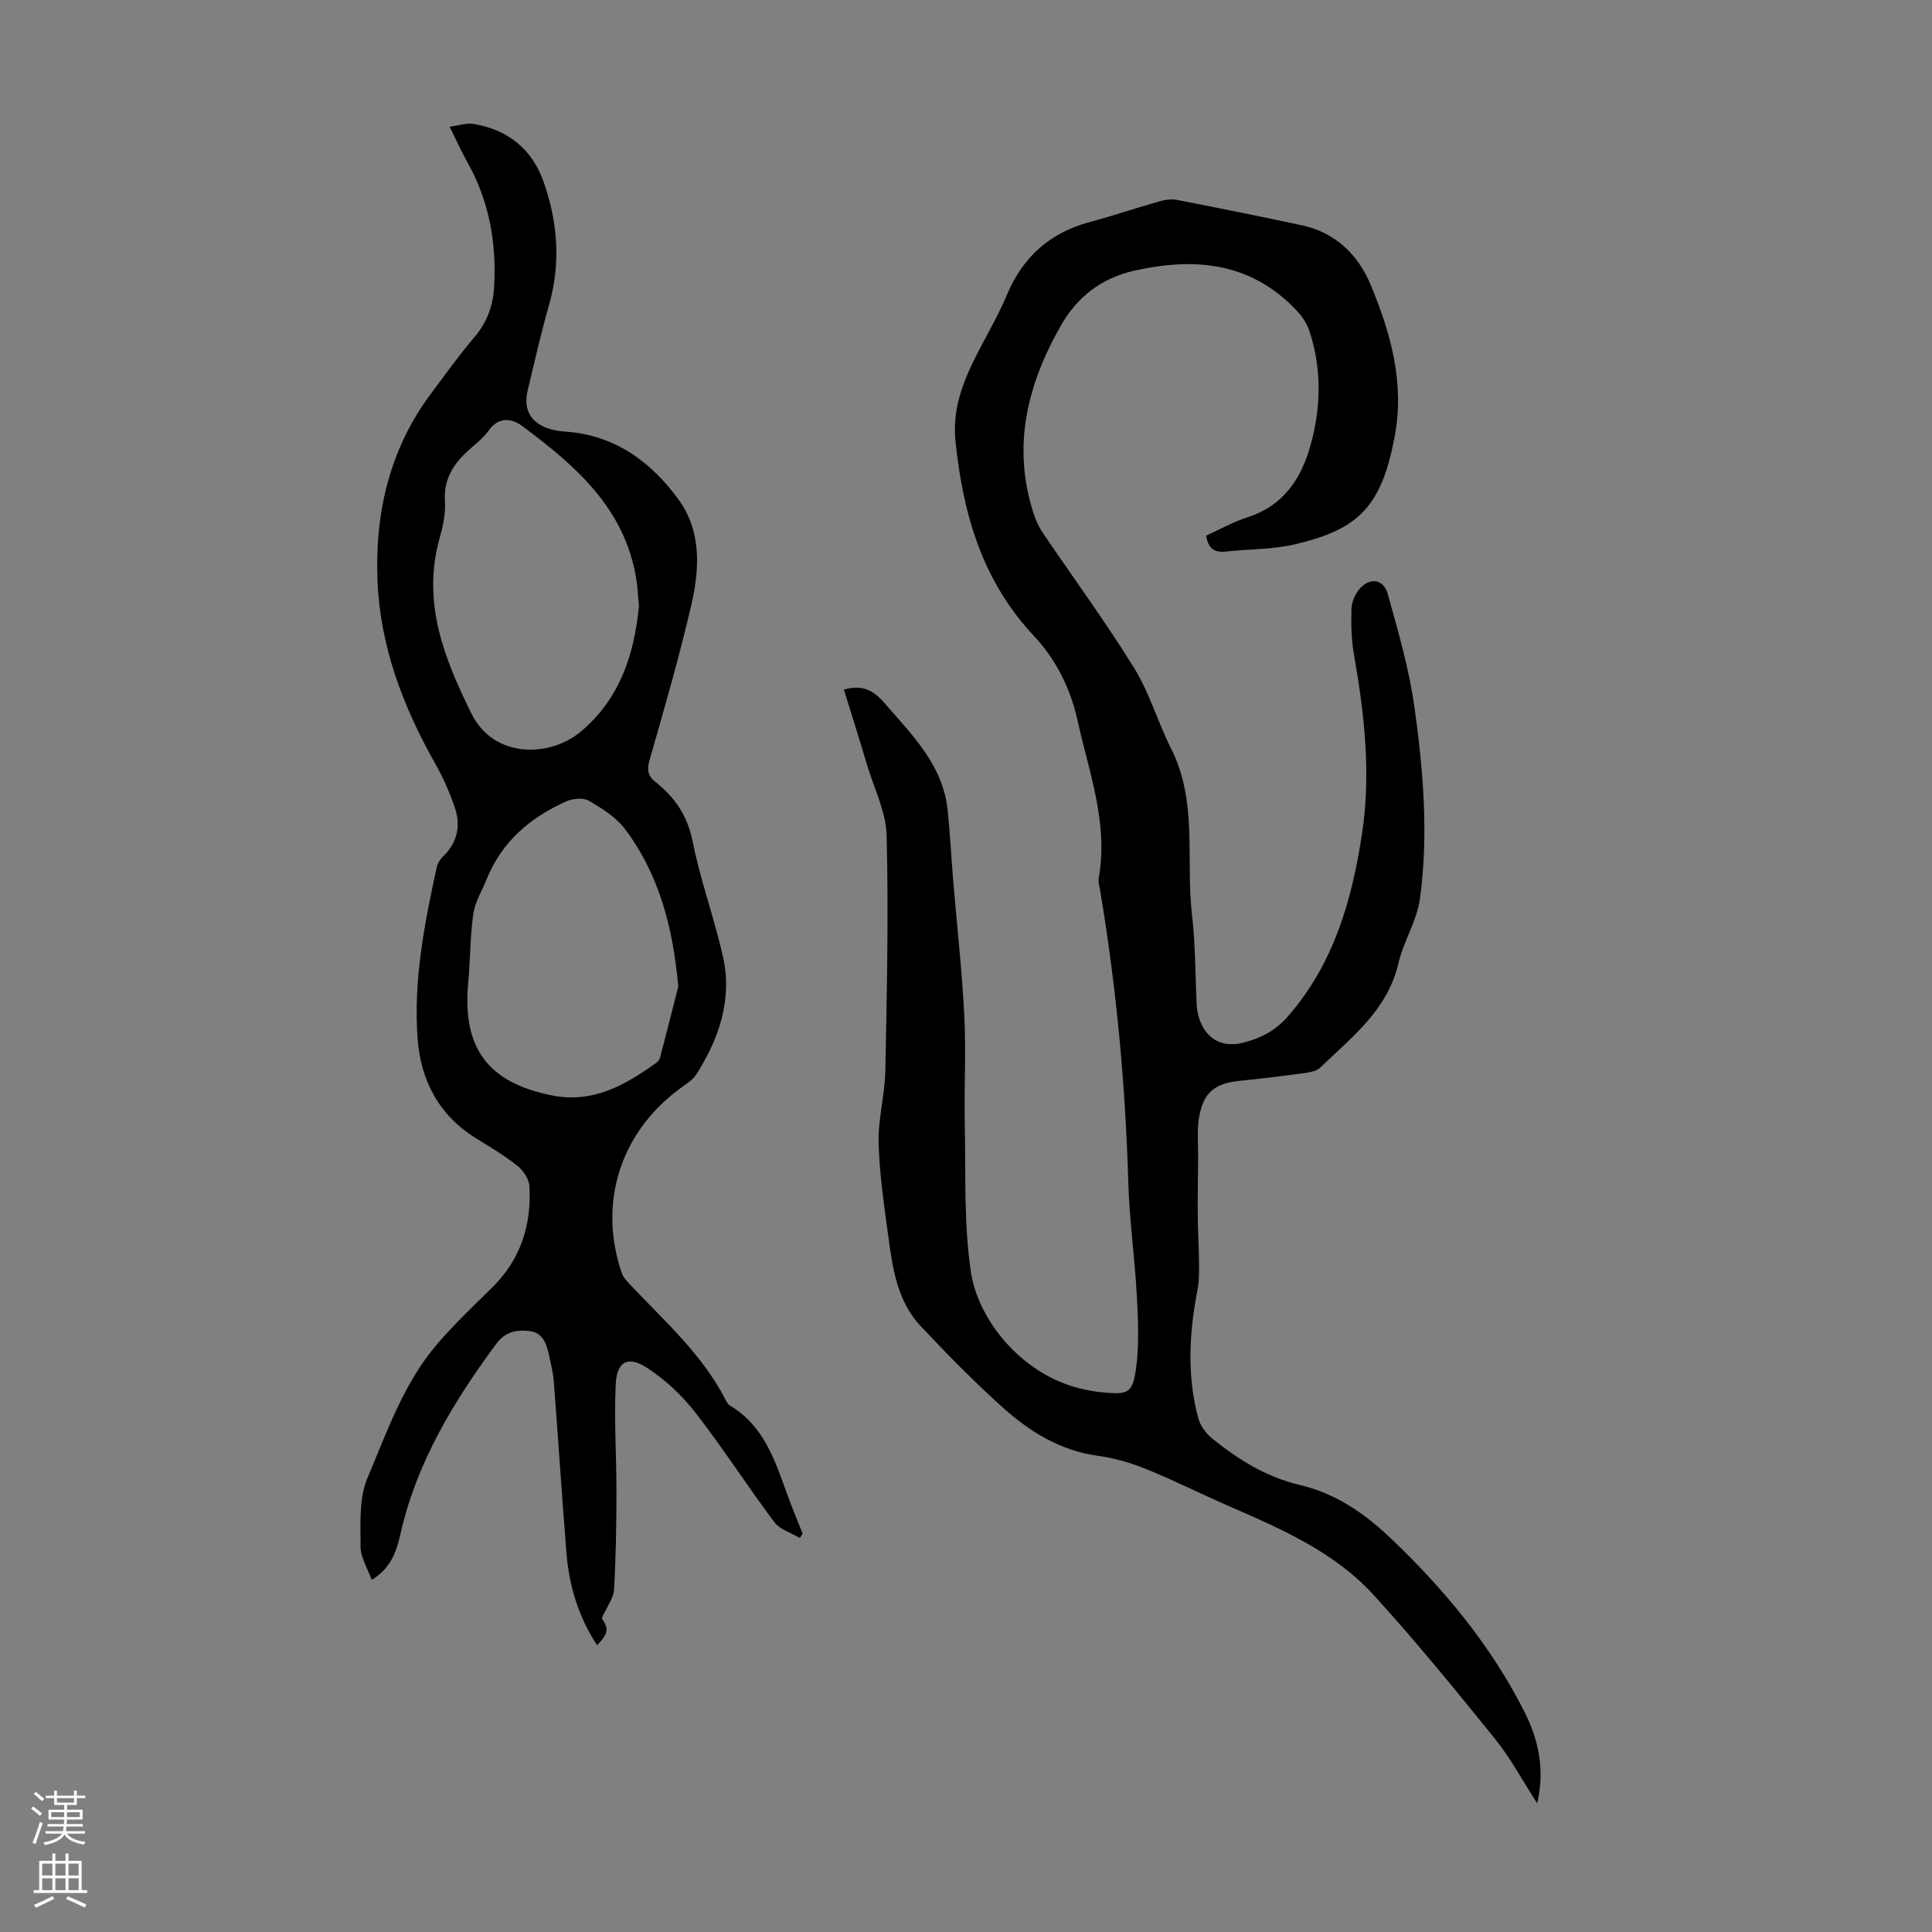 <svg enable-background="new 0 0 400 400" viewBox="0 0 400 400" xmlns="http://www.w3.org/2000/svg"><rect x="0" y="0" width="400" height="400" fill="#808080" stroke="none"/><path d="m174.72 142.76c3.8-1.05 6.06.1 8.32 2.71 5.79 6.69 12.24 12.92 13.18 22.4.49 4.89.74 9.81 1.15 14.7.77 9.24 1.81 18.46 2.28 27.71.38 7.44-.06 14.92.1 22.37.22 10.28-.24 20.7 1.28 30.8 1.42 9.45 10.06 20.89 22.5 24 1.73.43 3.51.73 5.28.88 4.6.38 5.66.06 6.34-4.61.72-5 .5-10.18.23-15.26-.41-7.92-1.55-15.81-1.78-23.73-.59-20.17-2.46-40.19-5.78-60.08-.17-.99-.48-2.04-.32-2.99 1.99-11.35-2.07-21.84-4.43-32.59-1.46-6.65-4.57-12.69-8.98-17.38-10.75-11.46-14.68-25.21-16.26-40.23-.8-7.61 2.17-13.88 5.52-20.2 1.77-3.35 3.64-6.67 5.1-10.16 3.29-7.89 8.91-12.91 17.17-15.13 4.85-1.3 9.61-2.92 14.45-4.29 1.13-.32 2.43-.52 3.56-.3 8.67 1.69 17.33 3.42 25.97 5.28 6.91 1.49 11.61 6.14 14.16 12.26 4.14 9.93 7.07 20.26 5.02 31.31-2.72 14.61-7.39 19.33-20.64 22.46-4.63 1.09-9.54.98-14.32 1.5-2.27.25-3.68-.5-4.1-3.29 2.75-1.24 5.56-2.84 8.58-3.81 7.44-2.39 11.12-8.01 13.05-14.96 2.16-7.79 2.32-15.7-.21-23.48-.49-1.52-1.44-3.02-2.53-4.19-9.38-10.07-20.95-11.28-33.67-8.44-6.92 1.55-11.91 5.44-15.3 11.39-6.95 12.2-10.16 25.03-5.64 38.92.44 1.36 1.04 2.72 1.84 3.9 6.33 9.35 13.03 18.47 18.97 28.07 3.19 5.14 4.87 11.19 7.63 16.63 5.6 11.04 3.01 23.04 4.36 34.57.71 6.07.66 12.23.95 18.35.23 4.92 3.37 9.76 9.97 7.95 3.59-.99 6.45-2.52 8.93-5.37 9.43-10.83 13.2-23.81 15.32-37.65 1.93-12.62.52-24.95-1.66-37.34-.54-3.05-.58-6.23-.51-9.33.03-1.35.67-2.89 1.51-3.97 2.1-2.67 5.12-2.38 6.01.82 2.14 7.72 4.41 15.49 5.52 23.39 1.84 13.19 2.96 26.54 1.13 39.82-.63 4.53-3.4 8.73-4.44 13.26-2.24 9.67-9.64 15.29-16.19 21.6-.78.75-2.2.99-3.37 1.15-4.43.61-8.88 1.14-13.33 1.6-4.95.52-7.32 2.2-8.3 7.09-.58 2.9-.24 5.98-.28 8.98-.05 4-.1 8-.07 11.99.02 3.1.23 6.2.25 9.29.01 1.97.07 3.99-.31 5.91-1.72 8.89-2.22 17.77.16 26.59.42 1.56 1.59 3.16 2.87 4.19 5.42 4.39 11.29 8.02 18.2 9.64 7.31 1.72 13.25 5.79 18.6 10.86 11.19 10.62 20.94 22.35 27.93 36.23 3.02 6.01 4.13 12.16 2.56 18.81-2.92-4.52-5.41-9.24-8.7-13.31-8.14-10.1-16.36-20.16-25.08-29.75-8.15-8.97-19.16-13.74-30.07-18.49-5.74-2.5-11.33-5.32-17.13-7.67-3.18-1.29-6.58-2.27-9.97-2.73-7.8-1.07-14.12-5-19.73-10.04-5.9-5.31-11.49-10.99-16.93-16.78-4.85-5.16-5.84-11.95-6.73-18.63-.86-6.42-1.84-12.87-2-19.32-.13-4.98 1.3-9.98 1.39-14.99.32-16.21.68-32.44.27-48.64-.12-4.96-2.64-9.87-4.11-14.79-1.51-5.12-3.12-10.22-4.74-15.46z" fill="#000001"/><path d="m124.59 335.03c1.47 2.13 1.42 3.11-.96 5.6-3.87-5.87-5.8-12.29-6.35-19.12-.95-11.81-1.71-23.64-2.62-35.46-.14-1.88-.62-3.74-1.02-5.59-.49-2.25-1.25-4.5-3.91-4.86-2.62-.36-5.11.12-6.87 2.48-8.91 12.01-16.58 24.65-19.94 39.45-.83 3.67-1.94 7.12-5.96 9.57-.86-2.41-2.31-4.64-2.31-6.88 0-4.78-.35-10.03 1.44-14.24 4.07-9.62 7.53-19.73 14.52-27.82 3.5-4.05 7.4-7.78 11.23-11.53 5.92-5.8 8.22-12.94 7.78-21-.08-1.48-1.25-3.27-2.46-4.23-2.7-2.15-5.7-3.94-8.65-5.76-7.68-4.75-11.41-11.99-12.05-20.62-.89-12.04 1.42-23.84 3.98-35.55.18-.8.75-1.62 1.36-2.21 2.98-2.92 3.62-6.44 2.33-10.19-1.05-3.04-2.37-6.04-3.95-8.84-6.69-11.84-11.47-24.29-12.02-38-.56-14.1 2.5-27.3 11.14-38.83 2.89-3.85 5.67-7.79 8.8-11.44 2.69-3.13 3.98-6.55 4.21-10.63.51-9.15-1.06-17.79-5.59-25.84-1.19-2.12-2.18-4.35-3.62-7.25 2.03-.27 3.51-.81 4.87-.59 7.1 1.15 12.15 5.16 14.55 11.91 2.97 8.39 3.63 16.97 1.12 25.7-1.66 5.8-2.97 11.69-4.39 17.56-.98 4.03.7 6.9 4.72 8.03 1.07.3 2.19.45 3.3.53 10.16.77 17.63 6.32 23.28 14.14 4.71 6.51 4.29 14.33 2.58 21.72-2.49 10.75-5.56 21.38-8.61 31.99-.59 2.05-.49 3.32 1.14 4.62 4.03 3.19 6.68 7 7.74 12.35 1.6 8.08 4.5 15.89 6.29 23.93 1.96 8.79-.8 16.83-5.47 24.23-.85 1.34-2.43 2.25-3.76 3.25-12.16 9.14-16.67 23.72-11.69 38.05.28.8.93 1.5 1.53 2.14 7.19 7.64 15.16 14.63 20.02 24.2.2.39.49.81.85 1.03 7.12 4.25 9.35 11.59 11.95 18.72.95 2.62 2.04 5.19 3.06 7.78-.19.3-.39.6-.58.9-1.8-1.08-4.14-1.76-5.31-3.32-5.56-7.42-10.58-15.26-16.26-22.58-2.75-3.54-6.19-6.8-9.93-9.25-4.07-2.67-6.38-1.48-6.62 3.33-.37 7.44.17 14.93.15 22.4-.01 6.71-.11 13.42-.5 20.11-.11 1.79-1.46 3.5-2.54 5.91zm7.7-209.52c-.21-2.17-.28-3.97-.57-5.72-2.38-14.59-12.6-23.41-23.58-31.57-2.24-1.67-4.91-1.96-6.97.92-.9 1.26-2.11 2.32-3.3 3.33-3.52 2.98-6.09 6.25-5.75 11.34.18 2.61-.48 5.35-1.18 7.92-3.58 13.08 1.08 24.71 6.65 35.97 4.74 9.59 16.45 9 22.66 3.77 8.23-6.92 11.06-16.16 12.04-25.96zm8.14 78.74c-1.12-12.44-4.03-23.27-11-32.57-1.86-2.48-4.78-4.3-7.52-5.9-1.15-.67-3.3-.46-4.65.13-7.49 3.33-13.41 8.38-16.54 16.21-.94 2.36-2.38 4.64-2.73 7.08-.67 4.74-.62 9.58-1.06 14.36-1.22 13.47 4.11 20.58 17.32 23.23 8.53 1.71 15.21-2.15 21.68-6.79.34-.24.64-.67.74-1.07 1.35-5.17 2.66-10.35 3.76-14.68z" fill="#000001"/><g fill="#fbfafa"><path d="m6.44 374.46.42-.45c.65.47 1.27.95 1.85 1.44l-.45.49c-.65-.56-1.25-1.06-1.82-1.48m.93 7.33-.63-.26c.55-1.36 1.05-2.8 1.52-4.33.19.1.38.19.59.27-.46 1.29-.95 2.73-1.48 4.32m-.38-10.38.44-.42c.43.34 1.01.82 1.74 1.44l-.49.49c-.53-.51-1.09-1.01-1.69-1.51m2.5.35h1.72v-1.04h.59v1.04h3.52v-1.04h.59v1.04h1.75v.53h-1.75v1.42h-2.03v.97h3.22v2.03h-3.24c0 .35-.01.66-.03.93h3.32v.53h-3.37c-.03.27-.08.58-.15.94h3.96v.53h-3.71c.67.92 1.93 1.48 3.79 1.68-.13.24-.23.44-.29.59-2.13-.38-3.48-1.08-4.04-2.12-.43.97-1.77 1.72-4.03 2.23-.09-.19-.2-.37-.33-.55 2.1-.42 3.37-1.03 3.81-1.83h-3.36v-.53h3.58c.08-.29.13-.61.16-.94h-3.33v-.53h3.39c.02-.27.04-.58.04-.93h-3.23v-2.03h3.25v-.97h-2.07v-1.42h-1.73zm1.12 3.44v1h2.65c.01-.3.02-.44.01-.4v-.25-.35zm1.19-2h3.52v-.91h-3.52zm4.71 2h-2.63v.59c0 .15-.01.28-.01.4h2.64z"/><path d="m13.56 383.74h.63v1.52h2.72v6.07h1.13v.6h-11.06v-.6h1.13v-6.07h2.73v-1.52h.63v1.52h2.1v-1.52zm-2.69 8.83.38.56c-1.24.63-2.53 1.25-3.85 1.85-.1-.21-.21-.42-.34-.63 1.36-.55 2.63-1.15 3.81-1.78m-2.13-4.27h2.1v-2.45h-2.1zm0 3.04h2.1v-2.46h-2.1zm2.72-3.04h2.1v-2.45h-2.1zm0 3.04h2.1v-2.46h-2.1zm6.07 3.6c-1.41-.71-2.7-1.3-3.86-1.78l.35-.56c1.45.62 2.75 1.19 3.88 1.72zm-1.25-9.09h-2.1v2.45h2.1zm-2.09 5.49h2.1v-2.46h-2.1z"/></g></svg>